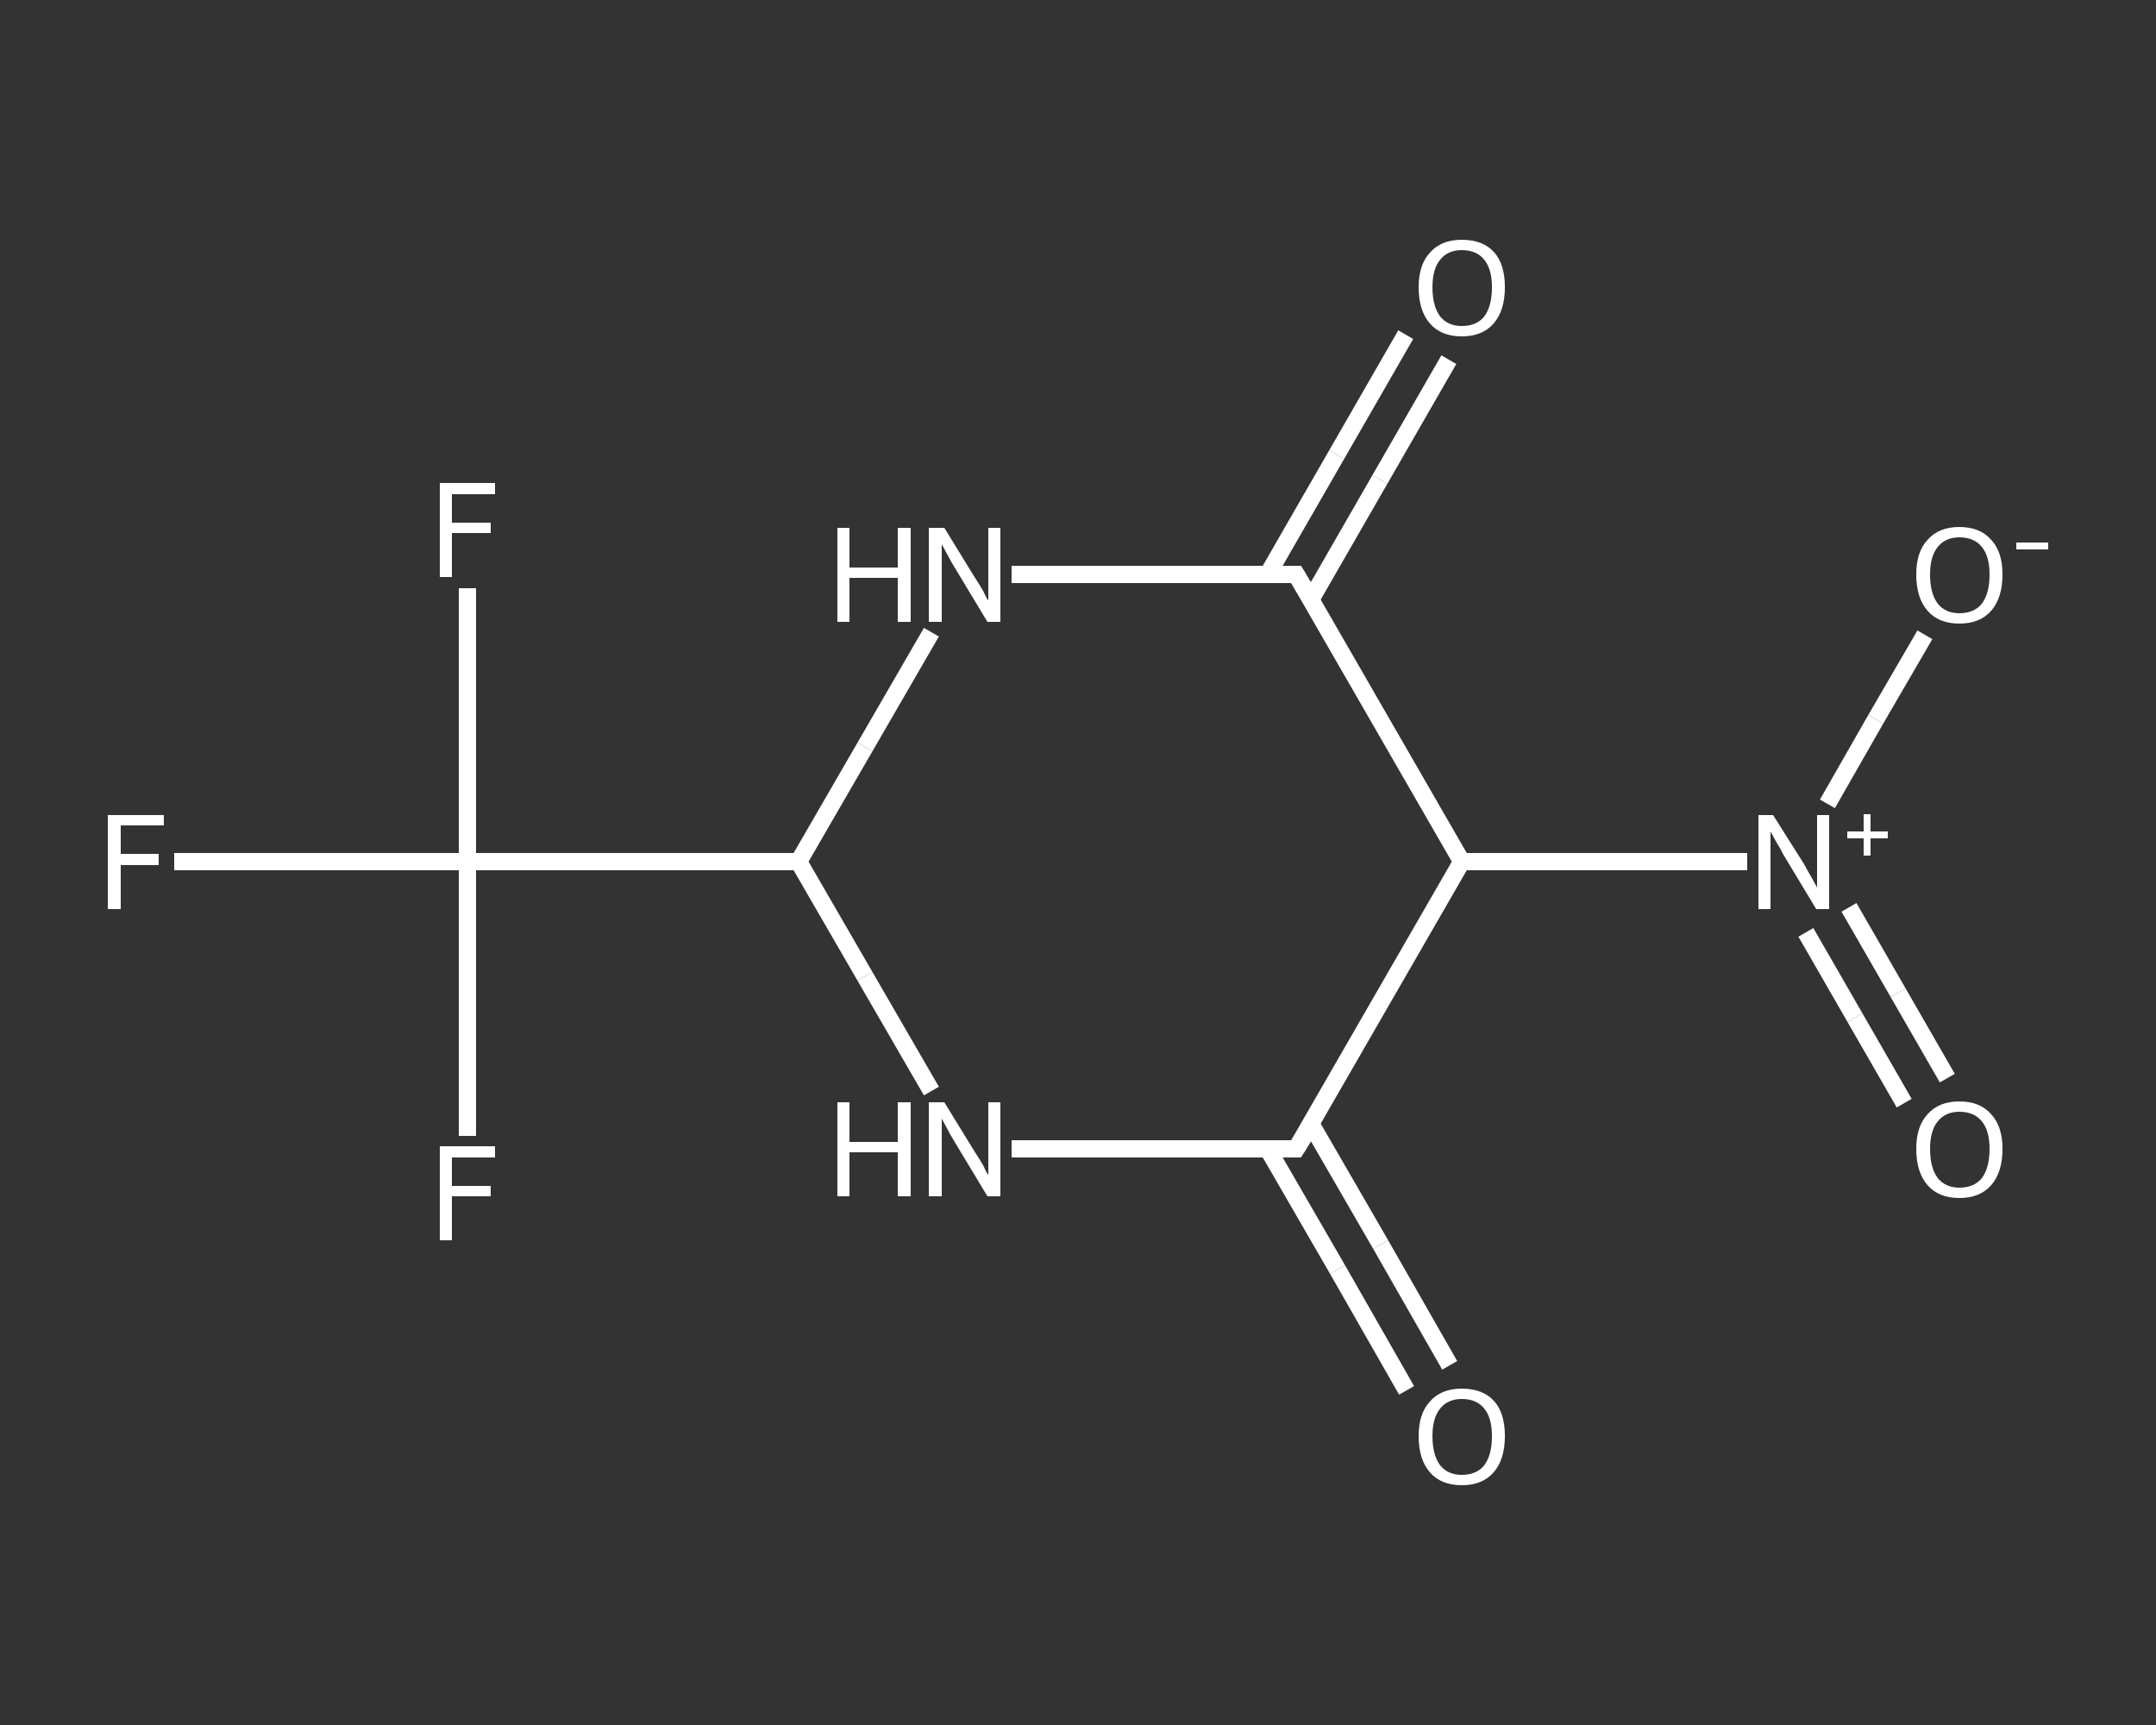 <?xml version='1.0' encoding='iso-8859-1'?>
<svg version='1.1' baseProfile='full'
              xmlns='http://www.w3.org/2000/svg'
                      xmlns:rdkit='http://www.rdkit.org/xml'
                      xmlns:xlink='http://www.w3.org/1999/xlink'
                  xml:space='preserve'
width='250px' height='200px' viewBox='0 0 250 200'>
<rect x="0" y="0" width="250" height="200" fill="#333333" stroke="none"/>
<!-- END OF HEADER -->
<rect style='opacity:1.0;fill:transparent;stroke:none' width='250.0' height='200.0' x='0.0' y='0.0'> </rect>
<path class='bond-0 atom-0 atom-1' d='M 163.1,161.2 L 155.1,147.2' style='fill:none;fill-rule:evenodd;stroke:#FFFFFF;stroke-width:2.0px;stroke-linecap:butt;stroke-linejoin:miter;stroke-opacity:1' />
<path class='bond-0 atom-0 atom-1' d='M 155.1,147.2 L 147.0,133.2' style='fill:none;fill-rule:evenodd;stroke:#FFFFFF;stroke-width:2.0px;stroke-linecap:butt;stroke-linejoin:miter;stroke-opacity:1' />
<path class='bond-0 atom-0 atom-1' d='M 168.1,158.3 L 160.1,144.3' style='fill:none;fill-rule:evenodd;stroke:#FFFFFF;stroke-width:2.0px;stroke-linecap:butt;stroke-linejoin:miter;stroke-opacity:1' />
<path class='bond-0 atom-0 atom-1' d='M 160.1,144.3 L 152.0,130.3' style='fill:none;fill-rule:evenodd;stroke:#FFFFFF;stroke-width:2.0px;stroke-linecap:butt;stroke-linejoin:miter;stroke-opacity:1' />
<path class='bond-1 atom-1 atom-2' d='M 150.3,133.2 L 133.8,133.2' style='fill:none;fill-rule:evenodd;stroke:#FFFFFF;stroke-width:2.0px;stroke-linecap:butt;stroke-linejoin:miter;stroke-opacity:1' />
<path class='bond-1 atom-1 atom-2' d='M 133.8,133.2 L 117.3,133.2' style='fill:none;fill-rule:evenodd;stroke:#FFFFFF;stroke-width:2.0px;stroke-linecap:butt;stroke-linejoin:miter;stroke-opacity:1' />
<path class='bond-2 atom-2 atom-3' d='M 108.0,126.5 L 100.3,113.2' style='fill:none;fill-rule:evenodd;stroke:#FFFFFF;stroke-width:2.0px;stroke-linecap:butt;stroke-linejoin:miter;stroke-opacity:1' />
<path class='bond-2 atom-2 atom-3' d='M 100.3,113.2 L 92.6,99.9' style='fill:none;fill-rule:evenodd;stroke:#FFFFFF;stroke-width:2.0px;stroke-linecap:butt;stroke-linejoin:miter;stroke-opacity:1' />
<path class='bond-3 atom-3 atom-4' d='M 92.6,99.9 L 54.2,99.9' style='fill:none;fill-rule:evenodd;stroke:#FFFFFF;stroke-width:2.0px;stroke-linecap:butt;stroke-linejoin:miter;stroke-opacity:1' />
<path class='bond-4 atom-4 atom-5' d='M 54.2,99.9 L 37.2,99.9' style='fill:none;fill-rule:evenodd;stroke:#FFFFFF;stroke-width:2.0px;stroke-linecap:butt;stroke-linejoin:miter;stroke-opacity:1' />
<path class='bond-4 atom-4 atom-5' d='M 37.2,99.9 L 20.2,99.9' style='fill:none;fill-rule:evenodd;stroke:#FFFFFF;stroke-width:2.0px;stroke-linecap:butt;stroke-linejoin:miter;stroke-opacity:1' />
<path class='bond-5 atom-4 atom-6' d='M 54.2,99.9 L 54.2,84.0' style='fill:none;fill-rule:evenodd;stroke:#FFFFFF;stroke-width:2.0px;stroke-linecap:butt;stroke-linejoin:miter;stroke-opacity:1' />
<path class='bond-5 atom-4 atom-6' d='M 54.2,84.0 L 54.2,68.2' style='fill:none;fill-rule:evenodd;stroke:#FFFFFF;stroke-width:2.0px;stroke-linecap:butt;stroke-linejoin:miter;stroke-opacity:1' />
<path class='bond-6 atom-4 atom-7' d='M 54.2,99.9 L 54.2,115.8' style='fill:none;fill-rule:evenodd;stroke:#FFFFFF;stroke-width:2.0px;stroke-linecap:butt;stroke-linejoin:miter;stroke-opacity:1' />
<path class='bond-6 atom-4 atom-7' d='M 54.2,115.8 L 54.2,131.7' style='fill:none;fill-rule:evenodd;stroke:#FFFFFF;stroke-width:2.0px;stroke-linecap:butt;stroke-linejoin:miter;stroke-opacity:1' />
<path class='bond-7 atom-3 atom-8' d='M 92.6,99.9 L 100.3,86.6' style='fill:none;fill-rule:evenodd;stroke:#FFFFFF;stroke-width:2.0px;stroke-linecap:butt;stroke-linejoin:miter;stroke-opacity:1' />
<path class='bond-7 atom-3 atom-8' d='M 100.3,86.6 L 108.0,73.3' style='fill:none;fill-rule:evenodd;stroke:#FFFFFF;stroke-width:2.0px;stroke-linecap:butt;stroke-linejoin:miter;stroke-opacity:1' />
<path class='bond-8 atom-8 atom-9' d='M 117.3,66.6 L 133.8,66.6' style='fill:none;fill-rule:evenodd;stroke:#FFFFFF;stroke-width:2.0px;stroke-linecap:butt;stroke-linejoin:miter;stroke-opacity:1' />
<path class='bond-8 atom-8 atom-9' d='M 133.8,66.6 L 150.3,66.6' style='fill:none;fill-rule:evenodd;stroke:#FFFFFF;stroke-width:2.0px;stroke-linecap:butt;stroke-linejoin:miter;stroke-opacity:1' />
<path class='bond-9 atom-9 atom-10' d='M 152.0,69.5 L 160.0,55.6' style='fill:none;fill-rule:evenodd;stroke:#FFFFFF;stroke-width:2.0px;stroke-linecap:butt;stroke-linejoin:miter;stroke-opacity:1' />
<path class='bond-9 atom-9 atom-10' d='M 160.0,55.6 L 168.0,41.7' style='fill:none;fill-rule:evenodd;stroke:#FFFFFF;stroke-width:2.0px;stroke-linecap:butt;stroke-linejoin:miter;stroke-opacity:1' />
<path class='bond-9 atom-9 atom-10' d='M 147.0,66.6 L 155.0,52.7' style='fill:none;fill-rule:evenodd;stroke:#FFFFFF;stroke-width:2.0px;stroke-linecap:butt;stroke-linejoin:miter;stroke-opacity:1' />
<path class='bond-9 atom-9 atom-10' d='M 155.0,52.7 L 163.0,38.8' style='fill:none;fill-rule:evenodd;stroke:#FFFFFF;stroke-width:2.0px;stroke-linecap:butt;stroke-linejoin:miter;stroke-opacity:1' />
<path class='bond-10 atom-9 atom-11' d='M 150.3,66.6 L 169.5,99.9' style='fill:none;fill-rule:evenodd;stroke:#FFFFFF;stroke-width:2.0px;stroke-linecap:butt;stroke-linejoin:miter;stroke-opacity:1' />
<path class='bond-11 atom-11 atom-12' d='M 169.5,99.9 L 186.1,99.9' style='fill:none;fill-rule:evenodd;stroke:#FFFFFF;stroke-width:2.0px;stroke-linecap:butt;stroke-linejoin:miter;stroke-opacity:1' />
<path class='bond-11 atom-11 atom-12' d='M 186.1,99.9 L 202.6,99.9' style='fill:none;fill-rule:evenodd;stroke:#FFFFFF;stroke-width:2.0px;stroke-linecap:butt;stroke-linejoin:miter;stroke-opacity:1' />
<path class='bond-12 atom-12 atom-13' d='M 209.4,108.1 L 215.1,118.0' style='fill:none;fill-rule:evenodd;stroke:#FFFFFF;stroke-width:2.0px;stroke-linecap:butt;stroke-linejoin:miter;stroke-opacity:1' />
<path class='bond-12 atom-12 atom-13' d='M 215.1,118.0 L 220.8,127.9' style='fill:none;fill-rule:evenodd;stroke:#FFFFFF;stroke-width:2.0px;stroke-linecap:butt;stroke-linejoin:miter;stroke-opacity:1' />
<path class='bond-12 atom-12 atom-13' d='M 214.4,105.2 L 220.1,115.1' style='fill:none;fill-rule:evenodd;stroke:#FFFFFF;stroke-width:2.0px;stroke-linecap:butt;stroke-linejoin:miter;stroke-opacity:1' />
<path class='bond-12 atom-12 atom-13' d='M 220.1,115.1 L 225.8,125.0' style='fill:none;fill-rule:evenodd;stroke:#FFFFFF;stroke-width:2.0px;stroke-linecap:butt;stroke-linejoin:miter;stroke-opacity:1' />
<path class='bond-13 atom-12 atom-14' d='M 211.9,93.2 L 217.5,83.4' style='fill:none;fill-rule:evenodd;stroke:#FFFFFF;stroke-width:2.0px;stroke-linecap:butt;stroke-linejoin:miter;stroke-opacity:1' />
<path class='bond-13 atom-12 atom-14' d='M 217.5,83.4 L 223.2,73.6' style='fill:none;fill-rule:evenodd;stroke:#FFFFFF;stroke-width:2.0px;stroke-linecap:butt;stroke-linejoin:miter;stroke-opacity:1' />
<path class='bond-14 atom-11 atom-1' d='M 169.5,99.9 L 150.3,133.2' style='fill:none;fill-rule:evenodd;stroke:#FFFFFF;stroke-width:2.0px;stroke-linecap:butt;stroke-linejoin:miter;stroke-opacity:1' />
<path d='M 149.5,133.2 L 150.3,133.2 L 151.3,131.6' style='fill:none;stroke:#FFFFFF;stroke-width:2.0px;stroke-linecap:butt;stroke-linejoin:miter;stroke-opacity:1;' />
<path d='M 149.5,66.6 L 150.3,66.6 L 151.3,68.3' style='fill:none;stroke:#FFFFFF;stroke-width:2.0px;stroke-linecap:butt;stroke-linejoin:miter;stroke-opacity:1;' />
<path class='atom-0' d='M 164.5 166.5
Q 164.5 163.9, 165.8 162.5
Q 167.1 161.0, 169.5 161.0
Q 172.0 161.0, 173.3 162.5
Q 174.5 163.9, 174.5 166.5
Q 174.5 169.2, 173.2 170.7
Q 171.9 172.2, 169.5 172.2
Q 167.1 172.2, 165.8 170.7
Q 164.5 169.2, 164.5 166.5
M 169.5 171.0
Q 171.2 171.0, 172.1 169.9
Q 173.0 168.7, 173.0 166.5
Q 173.0 164.4, 172.1 163.3
Q 171.2 162.2, 169.5 162.2
Q 167.9 162.2, 167.0 163.3
Q 166.1 164.4, 166.1 166.5
Q 166.1 168.7, 167.0 169.9
Q 167.9 171.0, 169.5 171.0
' fill='#FFFFFF'/>
<path class='atom-2' d='M 97.1 127.8
L 98.5 127.8
L 98.5 132.4
L 104.1 132.4
L 104.1 127.8
L 105.6 127.8
L 105.6 138.7
L 104.1 138.7
L 104.1 133.6
L 98.5 133.6
L 98.5 138.7
L 97.1 138.7
L 97.1 127.8
' fill='#FFFFFF'/>
<path class='atom-2' d='M 109.5 127.8
L 113.0 133.5
Q 113.4 134.1, 114.0 135.1
Q 114.5 136.2, 114.6 136.2
L 114.6 127.8
L 116.0 127.8
L 116.0 138.7
L 114.5 138.7
L 110.7 132.4
Q 110.2 131.6, 109.8 130.8
Q 109.3 129.9, 109.2 129.7
L 109.2 138.7
L 107.7 138.7
L 107.7 127.8
L 109.5 127.8
' fill='#FFFFFF'/>
<path class='atom-5' d='M 12.5 94.5
L 19.0 94.5
L 19.0 95.7
L 14.0 95.7
L 14.0 99.0
L 18.4 99.0
L 18.4 100.3
L 14.0 100.3
L 14.0 105.4
L 12.5 105.4
L 12.5 94.5
' fill='#FFFFFF'/>
<path class='atom-6' d='M 51.0 56.0
L 57.4 56.0
L 57.4 57.3
L 52.4 57.3
L 52.4 60.6
L 56.9 60.6
L 56.9 61.8
L 52.4 61.8
L 52.4 66.9
L 51.0 66.9
L 51.0 56.0
' fill='#FFFFFF'/>
<path class='atom-7' d='M 51.0 132.9
L 57.4 132.9
L 57.4 134.2
L 52.4 134.2
L 52.4 137.5
L 56.9 137.5
L 56.9 138.7
L 52.4 138.7
L 52.4 143.8
L 51.0 143.8
L 51.0 132.9
' fill='#FFFFFF'/>
<path class='atom-8' d='M 97.1 61.2
L 98.5 61.2
L 98.5 65.8
L 104.1 65.8
L 104.1 61.2
L 105.6 61.2
L 105.6 72.1
L 104.1 72.1
L 104.1 67.0
L 98.5 67.0
L 98.5 72.1
L 97.1 72.1
L 97.1 61.2
' fill='#FFFFFF'/>
<path class='atom-8' d='M 109.5 61.2
L 113.0 66.9
Q 113.4 67.5, 114.0 68.5
Q 114.5 69.6, 114.6 69.6
L 114.6 61.2
L 116.0 61.2
L 116.0 72.1
L 114.5 72.1
L 110.7 65.8
Q 110.2 65.0, 109.8 64.2
Q 109.3 63.3, 109.2 63.1
L 109.2 72.1
L 107.7 72.1
L 107.7 61.2
L 109.5 61.2
' fill='#FFFFFF'/>
<path class='atom-10' d='M 164.5 33.3
Q 164.5 30.7, 165.8 29.3
Q 167.1 27.8, 169.5 27.8
Q 172.0 27.8, 173.3 29.3
Q 174.5 30.7, 174.5 33.3
Q 174.5 36.0, 173.2 37.5
Q 171.9 39.0, 169.5 39.0
Q 167.1 39.0, 165.8 37.5
Q 164.5 36.0, 164.5 33.3
M 169.5 37.8
Q 171.2 37.8, 172.1 36.7
Q 173.0 35.5, 173.0 33.3
Q 173.0 31.2, 172.1 30.1
Q 171.2 29.0, 169.5 29.0
Q 167.9 29.0, 167.0 30.1
Q 166.1 31.2, 166.1 33.3
Q 166.1 35.5, 167.0 36.7
Q 167.9 37.8, 169.5 37.8
' fill='#FFFFFF'/>
<path class='atom-12' d='M 205.6 94.5
L 209.2 100.2
Q 209.5 100.8, 210.1 101.8
Q 210.7 102.9, 210.7 102.9
L 210.7 94.5
L 212.1 94.5
L 212.1 105.4
L 210.6 105.4
L 206.8 99.1
Q 206.4 98.3, 205.9 97.5
Q 205.4 96.6, 205.3 96.4
L 205.3 105.4
L 203.9 105.4
L 203.9 94.5
L 205.6 94.5
' fill='#FFFFFF'/>
<path class='atom-12' d='M 214.2 96.4
L 216.1 96.4
L 216.1 94.4
L 216.9 94.4
L 216.9 96.4
L 218.9 96.4
L 218.9 97.2
L 216.9 97.2
L 216.9 99.2
L 216.1 99.2
L 216.1 97.2
L 214.2 97.2
L 214.2 96.4
' fill='#FFFFFF'/>
<path class='atom-13' d='M 222.2 133.2
Q 222.2 130.6, 223.5 129.2
Q 224.8 127.7, 227.2 127.7
Q 229.6 127.7, 230.9 129.2
Q 232.2 130.6, 232.2 133.2
Q 232.2 135.9, 230.9 137.4
Q 229.6 138.9, 227.2 138.9
Q 224.8 138.9, 223.5 137.4
Q 222.2 135.9, 222.2 133.2
M 227.2 137.7
Q 228.9 137.7, 229.8 136.6
Q 230.7 135.4, 230.7 133.2
Q 230.7 131.1, 229.8 130.0
Q 228.9 128.9, 227.2 128.9
Q 225.6 128.9, 224.7 130.0
Q 223.8 131.1, 223.8 133.2
Q 223.8 135.4, 224.7 136.6
Q 225.6 137.7, 227.2 137.7
' fill='#FFFFFF'/>
<path class='atom-14' d='M 222.2 66.6
Q 222.2 64.0, 223.5 62.6
Q 224.8 61.1, 227.2 61.1
Q 229.6 61.1, 230.9 62.6
Q 232.2 64.0, 232.2 66.6
Q 232.2 69.3, 230.9 70.8
Q 229.6 72.3, 227.2 72.3
Q 224.8 72.3, 223.5 70.8
Q 222.2 69.3, 222.2 66.6
M 227.2 71.1
Q 228.9 71.1, 229.8 70.0
Q 230.7 68.8, 230.7 66.6
Q 230.7 64.5, 229.8 63.4
Q 228.9 62.3, 227.2 62.3
Q 225.6 62.3, 224.7 63.4
Q 223.8 64.5, 223.8 66.6
Q 223.8 68.8, 224.7 70.0
Q 225.6 71.1, 227.2 71.1
' fill='#FFFFFF'/>
<path class='atom-14' d='M 233.8 62.9
L 237.5 62.9
L 237.5 63.7
L 233.8 63.7
L 233.8 62.9
' fill='#FFFFFF'/>
</svg>
